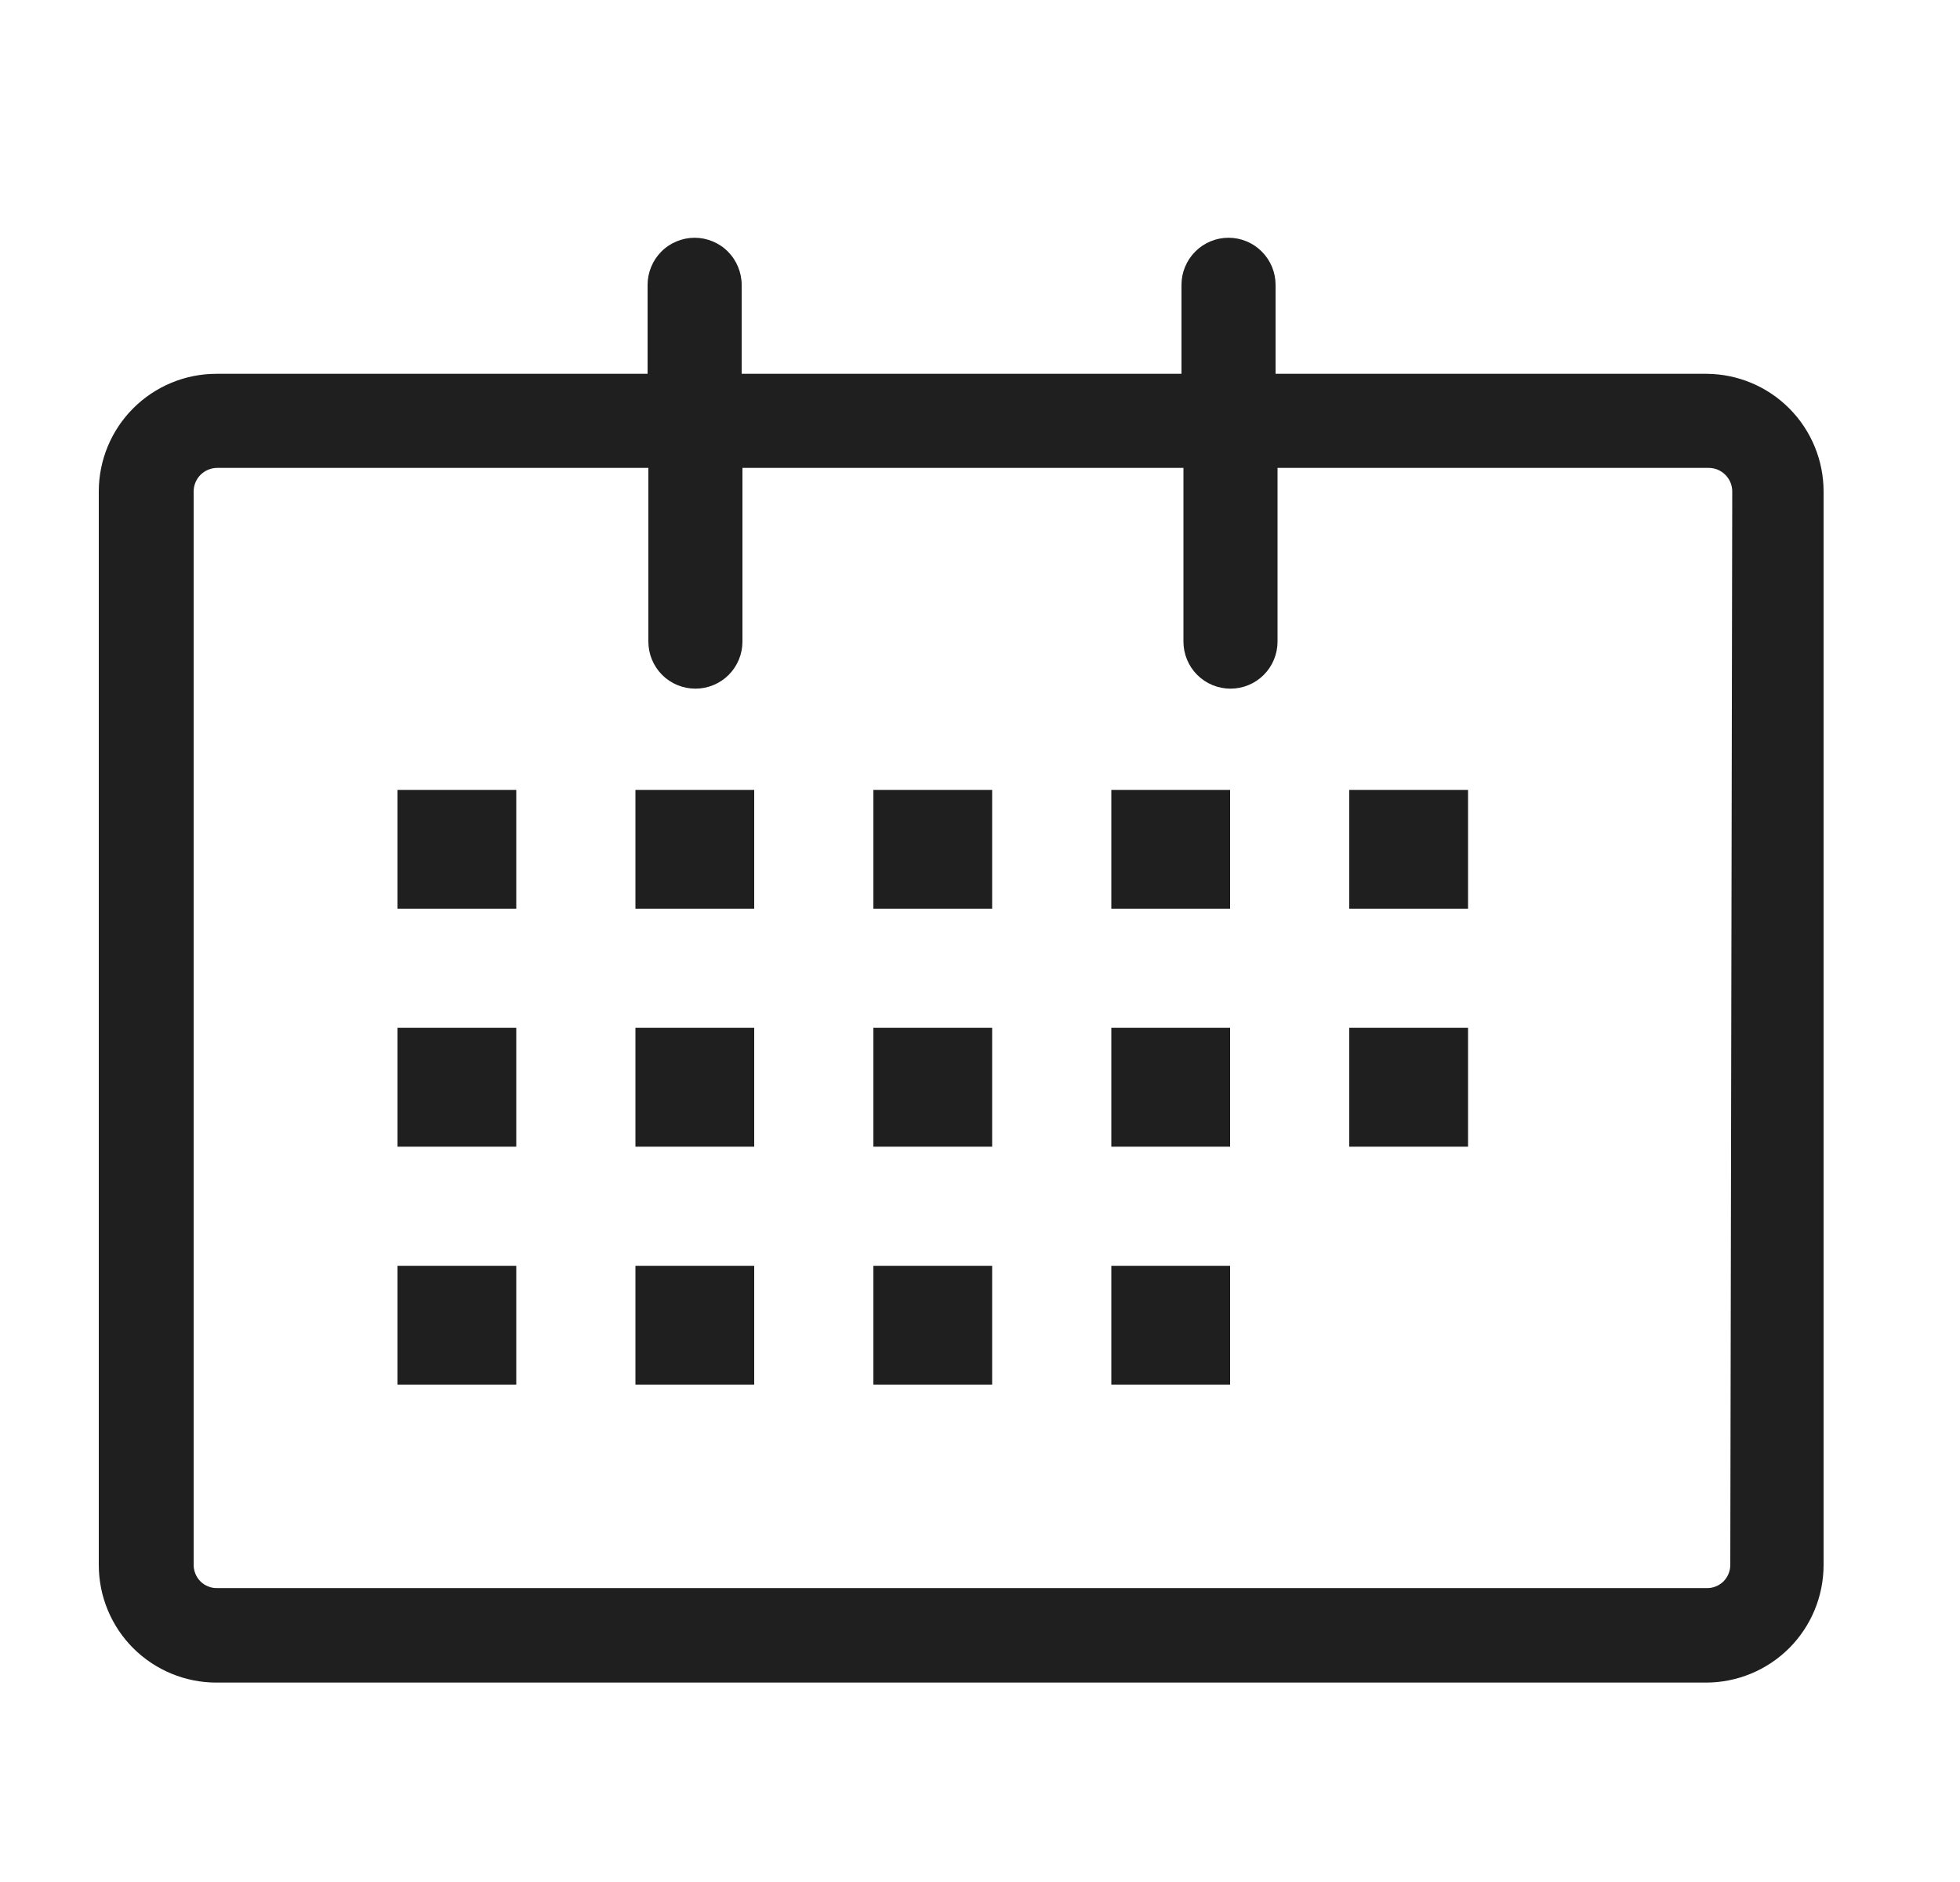 <svg width="25" height="24" viewBox="0 0 25 24" fill="none" xmlns="http://www.w3.org/2000/svg">
<path d="M21.77 4.767H16.27V3.632C16.27 3.473 16.207 3.321 16.094 3.208C15.982 3.095 15.829 3.032 15.67 3.032C15.511 3.032 15.358 3.095 15.246 3.208C15.133 3.321 15.07 3.473 15.07 3.632V4.767H9.46V3.632C9.46 3.554 9.444 3.476 9.414 3.403C9.384 3.33 9.34 3.264 9.284 3.208C9.229 3.152 9.162 3.108 9.09 3.078C9.017 3.048 8.939 3.032 8.86 3.032C8.781 3.032 8.703 3.048 8.63 3.078C8.558 3.108 8.491 3.152 8.436 3.208C8.38 3.264 8.336 3.33 8.306 3.403C8.276 3.476 8.26 3.554 8.26 3.632V4.767H2.76C2.362 4.767 1.981 4.925 1.699 5.207C1.418 5.488 1.26 5.87 1.26 6.267V19.957C1.26 20.355 1.418 20.737 1.699 21.018C1.981 21.299 2.362 21.457 2.76 21.457H21.76C22.158 21.457 22.539 21.299 22.821 21.018C23.102 20.737 23.26 20.355 23.26 19.957V6.267C23.26 5.871 23.103 5.491 22.824 5.21C22.545 4.929 22.166 4.77 21.77 4.767ZM22.07 19.957C22.07 19.996 22.062 20.035 22.047 20.071C22.032 20.107 22.01 20.14 21.982 20.168C21.954 20.195 21.921 20.217 21.884 20.231C21.848 20.246 21.809 20.253 21.77 20.252H2.77C2.731 20.253 2.692 20.246 2.656 20.231C2.619 20.217 2.586 20.195 2.558 20.168C2.53 20.14 2.508 20.107 2.493 20.071C2.478 20.035 2.47 19.996 2.47 19.957V6.267C2.47 6.188 2.502 6.111 2.558 6.055C2.614 5.999 2.69 5.967 2.77 5.967H8.27V8.182C8.27 8.341 8.333 8.494 8.446 8.607C8.558 8.719 8.711 8.782 8.87 8.782C9.029 8.782 9.182 8.719 9.294 8.607C9.407 8.494 9.47 8.341 9.47 8.182V5.967H15.095V8.182C15.095 8.341 15.158 8.494 15.271 8.607C15.383 8.719 15.536 8.782 15.695 8.782C15.854 8.782 16.007 8.719 16.119 8.607C16.232 8.494 16.295 8.341 16.295 8.182V5.967H21.795C21.875 5.967 21.951 5.999 22.007 6.055C22.063 6.111 22.095 6.188 22.095 6.267L22.07 19.957Z" fill="#1F1F1F"/>
<path d="M6.585 10.073H5.07V11.588H6.585V10.073Z" fill="#1F1F1F"/>
<path d="M12.655 10.073H11.14V11.588H12.655V10.073Z" fill="#1F1F1F"/>
<path d="M6.585 13.107H5.07V14.623H6.585V13.107Z" fill="#1F1F1F"/>
<path d="M12.655 13.107H11.14V14.623H12.655V13.107Z" fill="#1F1F1F"/>
<path d="M6.585 16.142H5.07V17.657H6.585V16.142Z" fill="#1F1F1F"/>
<path d="M12.655 16.142H11.14V17.657H12.655V16.142Z" fill="#1F1F1F"/>
<path d="M9.62 10.073H8.105V11.588H9.62V10.073Z" fill="#1F1F1F"/>
<path d="M15.69 10.073H14.175V11.588H15.69V10.073Z" fill="#1F1F1F"/>
<path d="M9.62 13.107H8.105V14.623H9.62V13.107Z" fill="#1F1F1F"/>
<path d="M15.69 13.107H14.175V14.623H15.69V13.107Z" fill="#1F1F1F"/>
<path d="M9.62 16.142H8.105V17.657H9.62V16.142Z" fill="#1F1F1F"/>
<path d="M15.69 16.142H14.175V17.657H15.69V16.142Z" fill="#1F1F1F"/>
<path d="M18.725 10.073H17.21V11.588H18.725V10.073Z" fill="#1F1F1F"/>
<path d="M18.725 13.107H17.21V14.623H18.725V13.107Z" fill="#1F1F1F"/>
</svg>
